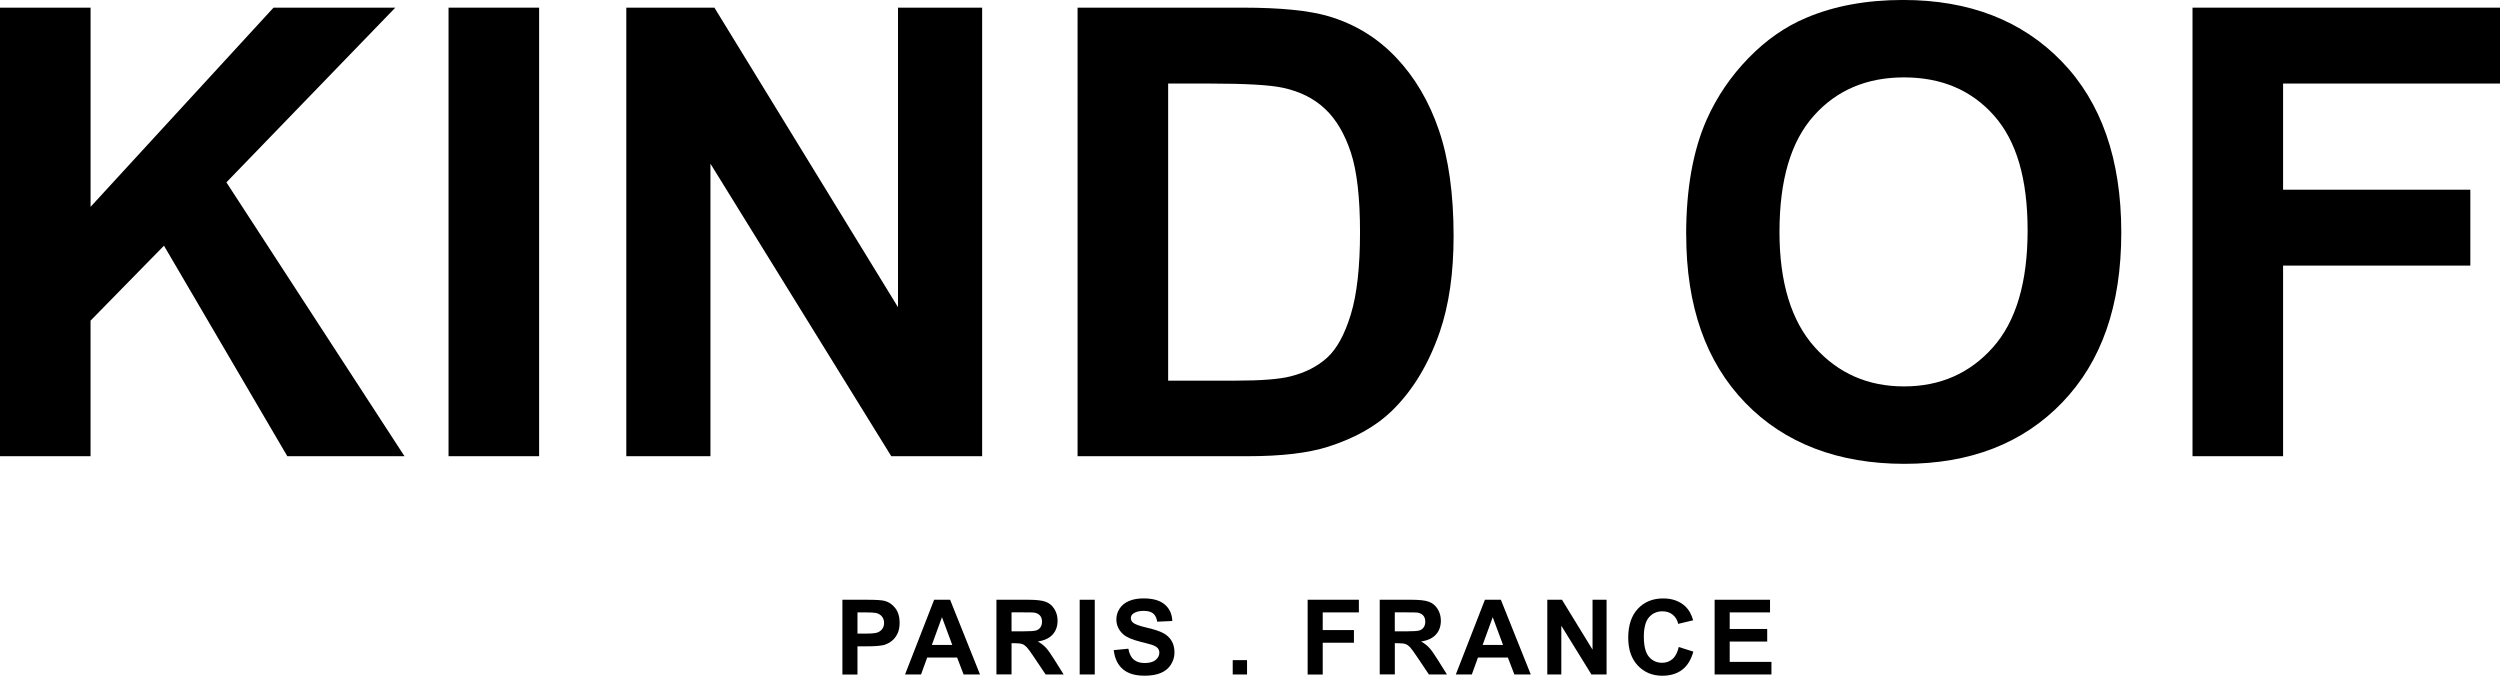 <?xml version="1.0" encoding="UTF-8"?>
<svg xmlns="http://www.w3.org/2000/svg" id="Calque_2" viewBox="0 0 832.47 225.03">
  <g id="Calque_1-2">
    <path d="m0,151.9V2.55h30.16v66.32L91.08,2.55h40.55l-56.24,58.17,59.29,91.18h-39.02l-41.06-70.09-24.45,24.96v45.13H0Z"></path>
    <path d="m149.36,151.9V2.55h30.16v149.36h-30.16Z"></path>
    <path d="m208.55,151.9V2.55h29.34l61.13,99.74V2.55h28.02v149.36h-30.26l-60.21-97.4v97.4h-28.02Z"></path>
    <path d="m358.82,2.55h55.12c12.43,0,21.9.95,28.42,2.85,8.76,2.58,16.27,7.17,22.52,13.75,6.25,6.59,11,14.65,14.26,24.2,3.26,9.54,4.89,21.31,4.89,35.3,0,12.29-1.53,22.89-4.58,31.79-3.74,10.87-9.07,19.66-16,26.39-5.23,5.09-12.29,9.07-21.19,11.92-6.66,2.11-15.55,3.16-26.69,3.16h-56.75V2.55Zm30.16,25.27v98.93h22.52c8.42,0,14.5-.47,18.24-1.43,4.89-1.22,8.95-3.29,12.17-6.21,3.23-2.92,5.86-7.73,7.9-14.42,2.04-6.69,3.06-15.81,3.06-27.35s-1.02-20.41-3.06-26.59c-2.04-6.18-4.89-11-8.56-14.47s-8.32-5.81-13.96-7.03c-4.21-.95-12.46-1.43-24.76-1.43h-13.55Z"></path>
    <path d="m561.47,78.14c0-15.21,2.27-27.98,6.83-38.31,3.4-7.61,8.03-14.43,13.91-20.48,5.87-6.04,12.31-10.53,19.31-13.45,9.3-3.94,20.04-5.91,32.19-5.91,22.01,0,39.61,6.83,52.83,20.48,13.21,13.65,19.82,32.64,19.82,56.95s-6.55,42.98-19.66,56.6c-13.11,13.62-30.63,20.43-52.57,20.43s-39.87-6.78-52.98-20.33c-13.11-13.55-19.66-32.21-19.66-55.98Zm31.07-1.02c0,16.91,3.91,29.73,11.72,38.46,7.81,8.73,17.73,13.09,29.75,13.09s21.89-4.33,29.6-12.99c7.71-8.66,11.56-21.65,11.56-38.97s-3.75-29.88-11.26-38.31c-7.51-8.42-17.47-12.63-29.9-12.63s-22.45,4.26-30.05,12.79c-7.61,8.52-11.41,21.38-11.41,38.56Z"></path>
    <path d="m730.08,151.9V2.55h102.39v25.27h-72.23v35.35h62.35v25.27h-62.35v63.47h-30.16Z"></path>
    <path d="m280.51,224.59v-24.88h8.06c3.06,0,5.05.12,5.98.37,1.43.37,2.62,1.19,3.58,2.44.96,1.25,1.44,2.87,1.44,4.85,0,1.53-.28,2.81-.83,3.85-.55,1.04-1.26,1.86-2.11,2.45s-1.72.99-2.61,1.18c-1.2.24-2.94.36-5.21.36h-3.28v9.39h-5.02Zm5.02-20.67v7.06h2.75c1.98,0,3.3-.13,3.97-.39.67-.26,1.19-.67,1.57-1.22.38-.55.57-1.2.57-1.94,0-.91-.27-1.65-.8-2.24-.53-.59-1.21-.96-2.02-1.1-.6-.11-1.81-.17-3.62-.17h-2.43Z"></path>
    <path d="m326.34,224.59h-5.47l-2.17-5.65h-9.95l-2.05,5.65h-5.33l9.69-24.88h5.31l9.96,24.88Zm-9.25-9.84l-3.43-9.23-3.36,9.23h6.79Z"></path>
    <path d="m331.8,224.59v-24.88h10.58c2.66,0,4.59.22,5.8.67,1.21.45,2.17,1.24,2.89,2.38.72,1.14,1.09,2.45,1.09,3.92,0,1.87-.55,3.41-1.65,4.62-1.1,1.22-2.74,1.98-4.92,2.3,1.09.63,1.98,1.33,2.69,2.09.71.76,1.66,2.1,2.86,4.04l3.04,4.85h-6.01l-3.63-5.42c-1.29-1.93-2.17-3.15-2.65-3.66-.48-.5-.98-.85-1.51-1.04-.53-.19-1.38-.28-2.53-.28h-1.02v10.39h-5.02Zm5.02-14.36h3.72c2.41,0,3.92-.1,4.52-.31.6-.2,1.07-.55,1.41-1.05.34-.5.51-1.12.51-1.87,0-.84-.22-1.51-.67-2.03-.45-.51-1.08-.84-1.89-.98-.41-.06-1.63-.08-3.67-.08h-3.92v6.31Z"></path>
    <path d="m359.52,224.59v-24.88h5.02v24.88h-5.02Z"></path>
    <path d="m370.84,216.49l4.89-.48c.29,1.64.89,2.85,1.79,3.62.9.77,2.11,1.15,3.64,1.15,1.62,0,2.84-.34,3.66-1.03.82-.68,1.23-1.49,1.23-2.4,0-.59-.17-1.09-.52-1.5-.35-.41-.95-.77-1.81-1.08-.59-.2-1.93-.57-4.02-1.09-2.69-.67-4.58-1.49-5.67-2.46-1.53-1.37-2.29-3.04-2.29-5.01,0-1.27.36-2.45,1.08-3.56s1.75-1.94,3.11-2.52c1.35-.58,2.98-.87,4.9-.87,3.12,0,5.47.69,7.05,2.05,1.58,1.37,2.41,3.2,2.49,5.48l-5.02.22c-.22-1.28-.68-2.2-1.38-2.76-.71-.56-1.77-.84-3.18-.84s-2.6.3-3.43.9c-.53.38-.8.9-.8,1.54,0,.59.25,1.09.75,1.51.63.53,2.17,1.09,4.62,1.66s4.25,1.17,5.42,1.79c1.17.62,2.09,1.46,2.75,2.53s.99,2.39.99,3.96c0,1.43-.4,2.76-1.19,4.01-.79,1.25-1.91,2.17-3.36,2.78-1.45.61-3.25.91-5.41.91-3.15,0-5.56-.73-7.25-2.18-1.69-1.45-2.69-3.57-3.02-6.36Z"></path>
    <path d="m410.48,224.59v-4.77h4.77v4.77h-4.77Z"></path>
    <path d="m435.43,224.59v-24.88h17.06v4.21h-12.04v5.89h10.39v4.21h-10.39v10.58h-5.02Z"></path>
    <path d="m459.43,224.59v-24.88h10.58c2.66,0,4.59.22,5.8.67,1.21.45,2.17,1.24,2.89,2.38.72,1.14,1.09,2.45,1.09,3.92,0,1.87-.55,3.41-1.65,4.62-1.1,1.22-2.74,1.98-4.92,2.3,1.09.63,1.98,1.33,2.69,2.09.71.76,1.66,2.1,2.86,4.04l3.04,4.85h-6.01l-3.63-5.42c-1.29-1.93-2.17-3.15-2.65-3.66-.48-.5-.98-.85-1.51-1.04-.53-.19-1.38-.28-2.53-.28h-1.02v10.39h-5.02Zm5.02-14.36h3.72c2.41,0,3.92-.1,4.51-.31.6-.2,1.07-.55,1.41-1.05.34-.5.51-1.12.51-1.87,0-.84-.22-1.51-.67-2.03-.45-.51-1.08-.84-1.89-.98-.41-.06-1.63-.08-3.67-.08h-3.92v6.31Z"></path>
    <path d="m509.74,224.59h-5.47l-2.17-5.65h-9.95l-2.05,5.65h-5.33l9.69-24.88h5.31l9.96,24.88Zm-9.25-9.84l-3.43-9.23-3.36,9.23h6.79Z"></path>
    <path d="m515.23,224.59v-24.88h4.89l10.18,16.62v-16.62h4.67v24.88h-5.04l-10.03-16.23v16.23h-4.67Z"></path>
    <path d="m558.99,215.44l4.87,1.54c-.75,2.72-1.99,4.73-3.73,6.05-1.74,1.32-3.94,1.98-6.61,1.98-3.3,0-6.02-1.13-8.15-3.39-2.13-2.26-3.19-5.34-3.19-9.26,0-4.14,1.07-7.36,3.21-9.65,2.14-2.29,4.95-3.44,8.44-3.44,3.04,0,5.52.9,7.42,2.7,1.13,1.06,1.98,2.59,2.55,4.58l-4.97,1.19c-.29-1.29-.91-2.31-1.84-3.06s-2.07-1.12-3.4-1.12c-1.84,0-3.34.66-4.49,1.99-1.15,1.32-1.72,3.47-1.72,6.43,0,3.15.57,5.39,1.7,6.72,1.13,1.33,2.6,2,4.41,2,1.33,0,2.48-.42,3.45-1.27s1.65-2.18,2.07-4.01Z"></path>
    <path d="m570.95,224.59v-24.88h18.45v4.21h-13.43v5.52h12.49v4.19h-12.49v6.77h13.9v4.19h-18.93Z"></path>
  </g>
</svg>
